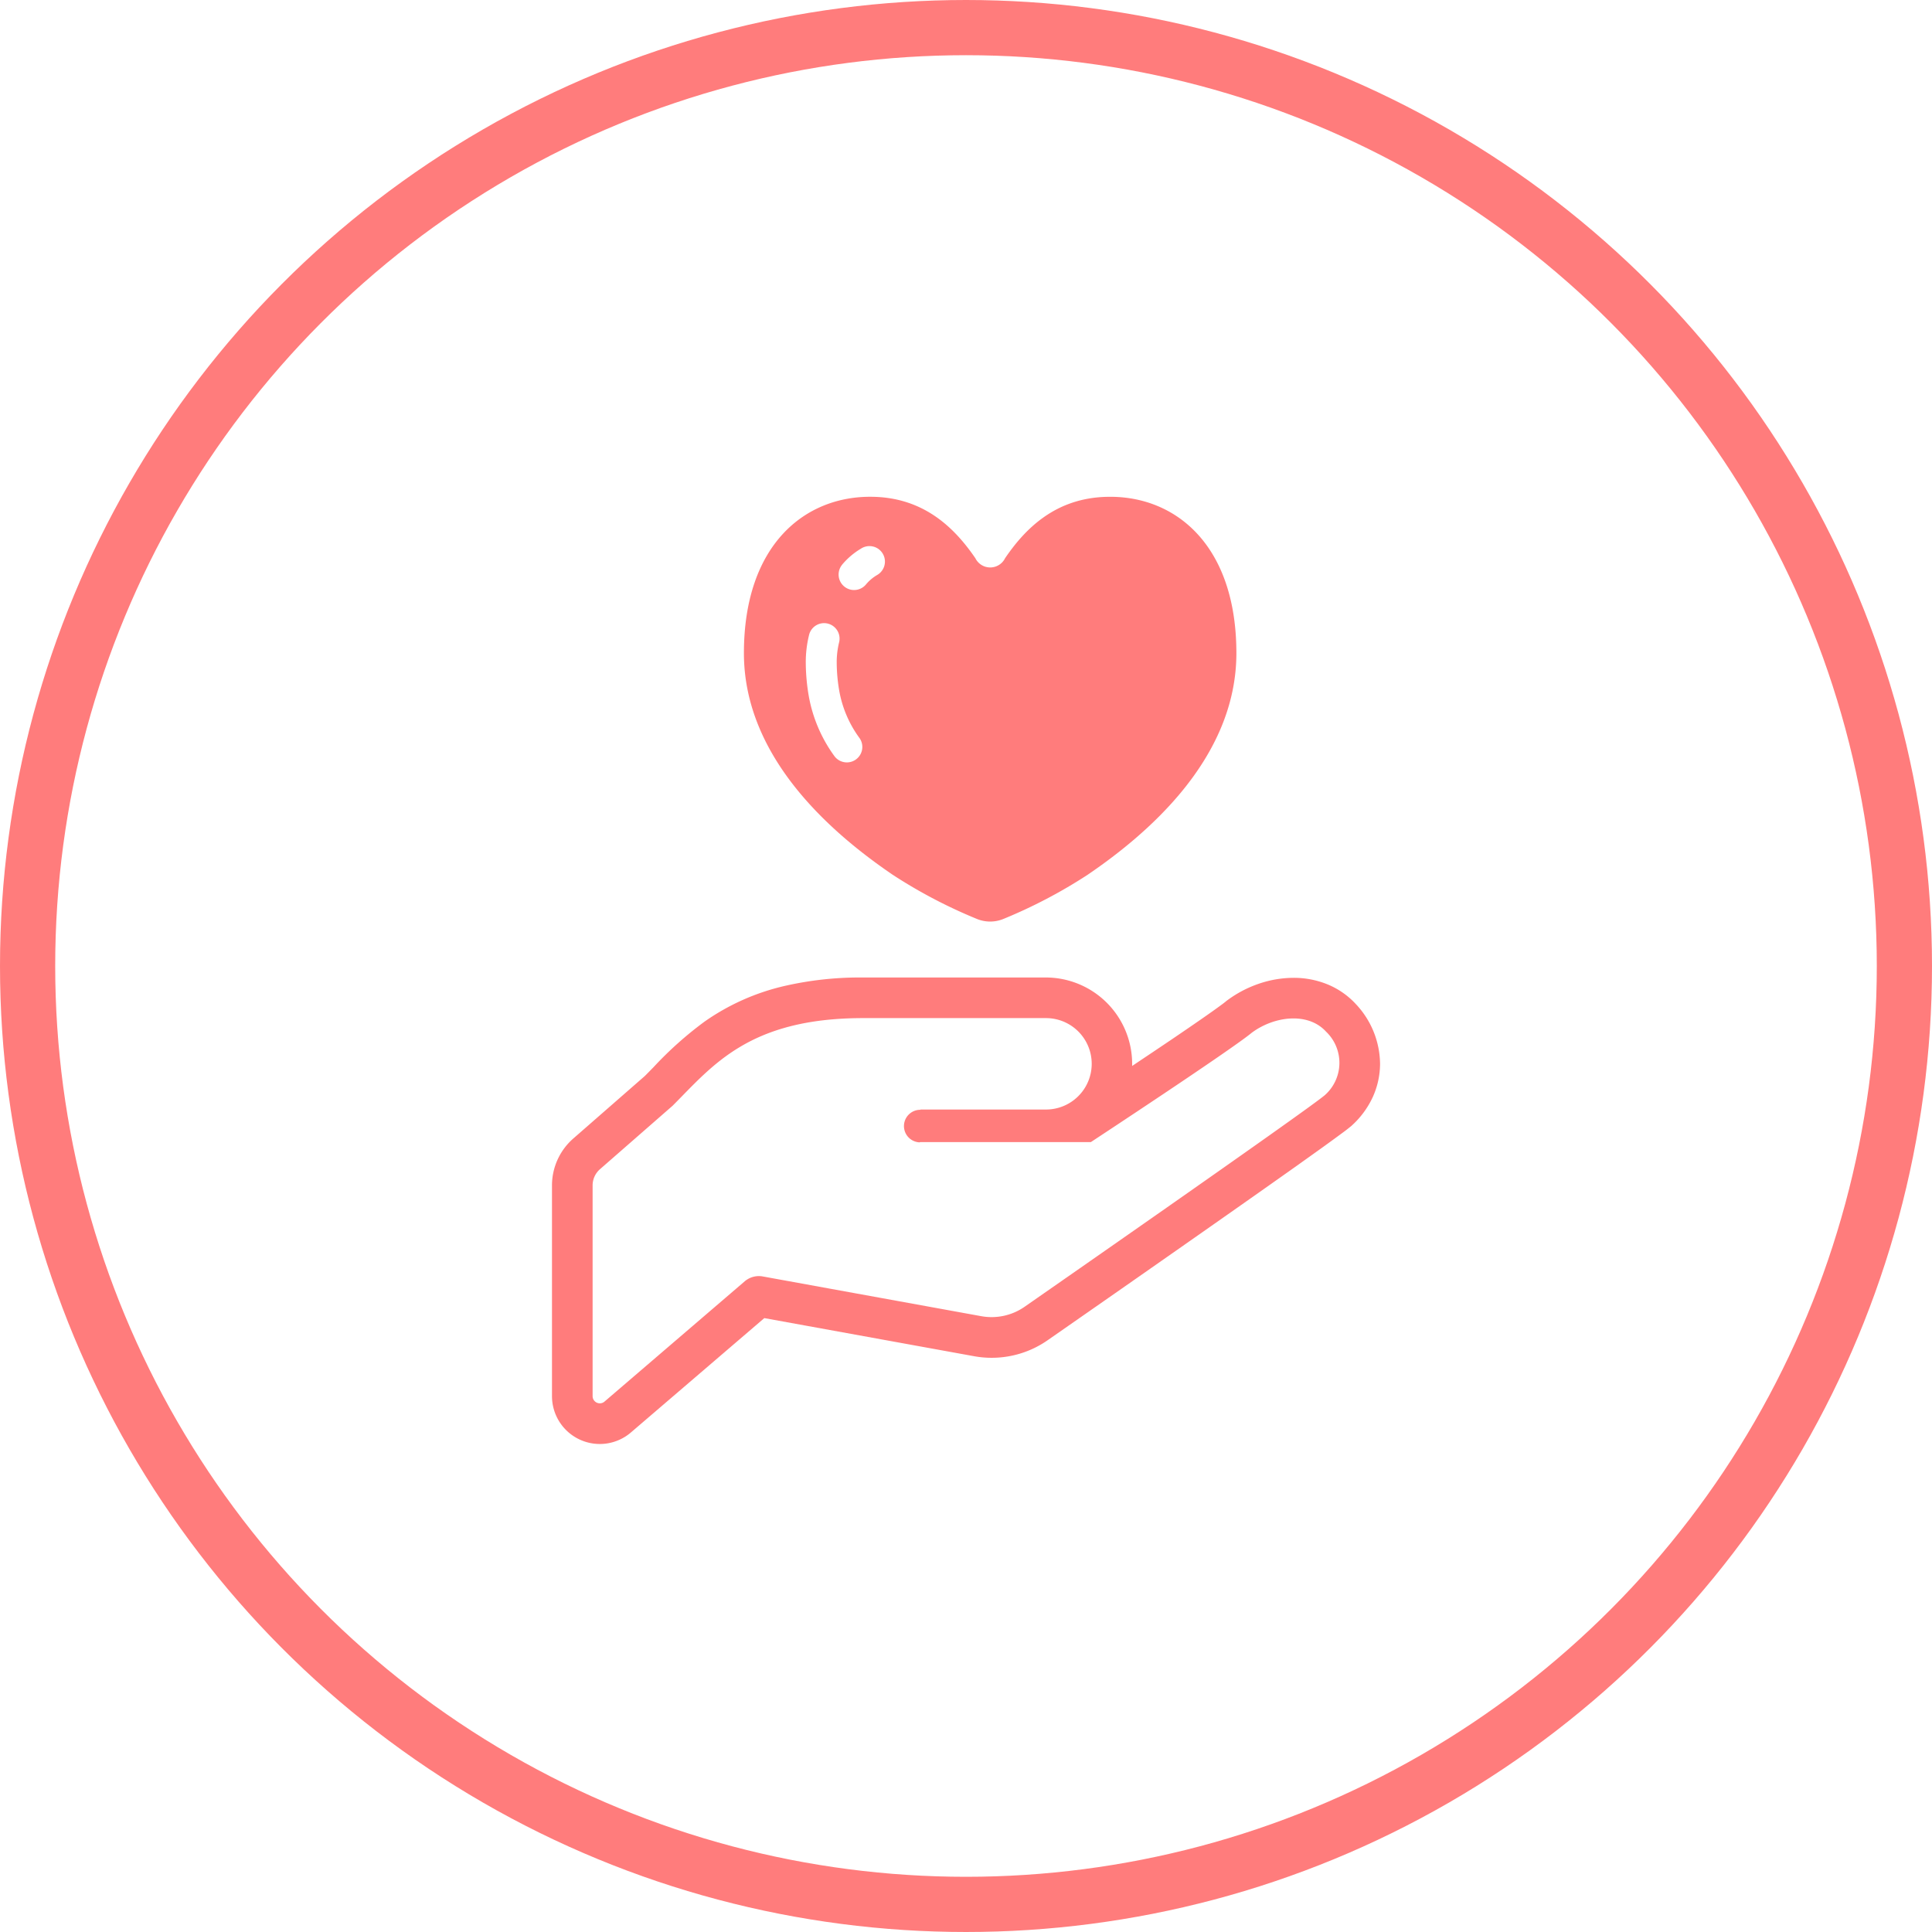 <svg xmlns="http://www.w3.org/2000/svg" width="140" height="140" viewBox="0 0 140 140">
  <g id="グループ_579" data-name="グループ 579" transform="translate(-885 -1329)">
    <g id="楕円形_30" data-name="楕円形 30" transform="translate(885 1329)" fill="none" stroke="#ff7c7c" stroke-width="4">
      <circle cx="70" cy="70" r="70" stroke="none"/>
      <circle cx="70" cy="70" r="68" fill="none"/>
    </g>
    <g id="グループ_536" data-name="グループ 536" transform="translate(892.797 1365)">
      <path id="パス_862" data-name="パス 862" d="M397.457,271.93l.011-.007.015-.011Z" transform="translate(-316.292 -235.462)" fill="#ff7c7c"/>
      <path id="パス_863" data-name="パス 863" d="M90.455,261.779h0a5.753,5.753,0,0,0-2.027-1.419,6.469,6.469,0,0,0-2.5-.486,7.856,7.856,0,0,0-2.488.422,8.39,8.39,0,0,0-2.268,1.181l-.058.042-.019.012-.066.056c-.075.064-.219.174-.407.31-.659.488-1.877,1.329-3.321,2.31-.948.642-2,1.345-3.058,2.053,0-.052,0-.1,0-.155A6.261,6.261,0,0,0,68,259.85H54.748a24.42,24.42,0,0,0-5.668.608,16.532,16.532,0,0,0-5.83,2.594,26.427,26.427,0,0,0-3.693,3.3c-.212.216-.419.43-.628.637l-5.184,4.53a4.516,4.516,0,0,0-1.543,3.4v15.269a3.467,3.467,0,0,0,2.027,3.153h0a3.459,3.459,0,0,0,3.7-.529l9.659-8.28,15.2,2.761a7,7,0,0,0,1.27.115,7.086,7.086,0,0,0,4.1-1.3l0,0c1.039-.723,6.124-4.259,11.141-7.777,2.509-1.757,5-3.509,6.962-4.9.978-.7,1.827-1.3,2.479-1.779.327-.236.6-.44.828-.607s.388-.3.506-.393h0l.04-.033.016-.014.052-.048a6.4,6.4,0,0,0,1.482-2.01,5.87,5.87,0,0,0,.543-2.387v-.075A6.4,6.4,0,0,0,90.455,261.779Zm-2.27,6.614c-1.491,1.242-21.711,15.3-21.711,15.3a4.189,4.189,0,0,1-3.161.7l-15.84-2.88a1.578,1.578,0,0,0-1.3.349L36.009,290.58a.517.517,0,0,1-.557.08.522.522,0,0,1-.306-.474V274.918a1.557,1.557,0,0,1,.539-1.181l5.259-4.595c2.9-2.9,5.522-6.349,13.806-6.349H68a3.312,3.312,0,1,1,0,6.624H58.886l.04.021a1.179,1.179,0,1,0-.078,2.358l.038-.019H71.252s10.174-6.686,11.663-7.927c1.628-1.205,4.064-1.508,5.372-.083A3.123,3.123,0,0,1,88.186,268.392Z" transform="translate(0 -225.017)" fill="#ff7c7c"/>
      <path id="パス_864" data-name="パス 864" d="M146.729,27.389a36.429,36.429,0,0,0,6.1,3.2,2.53,2.53,0,0,0,1.926,0,36.524,36.524,0,0,0,6.1-3.2c4.111-2.8,10.779-8.3,10.779-16.058,0-7.867-4.45-11.432-9.344-11.329-3.733.069-5.939,2.274-7.418,4.449a1.2,1.2,0,0,1-2.152,0C151.231,2.276,149.027.072,145.294,0c-4.9-.1-9.346,3.462-9.346,11.329C135.948,19.084,142.618,24.587,146.729,27.389ZM143.058,4.926a5.359,5.359,0,0,1,1.381-1.175A1.121,1.121,0,1,1,145.6,5.668a3.046,3.046,0,0,0-.8.675,1.121,1.121,0,1,1-1.738-1.417Zm-2.627,7.139a8.25,8.25,0,0,1,.245-2.083,1.121,1.121,0,0,1,2.169.567,6.055,6.055,0,0,0-.172,1.516,12.22,12.22,0,0,0,.19,2.031,8.2,8.2,0,0,0,1.479,3.411,1.121,1.121,0,0,1-1.825,1.3,10.524,10.524,0,0,1-1.865-4.342A14.655,14.655,0,0,1,140.431,12.065Z" transform="translate(-89.838 0)" fill="#ff7c7c"/>
    </g>
  </g>
</svg>

